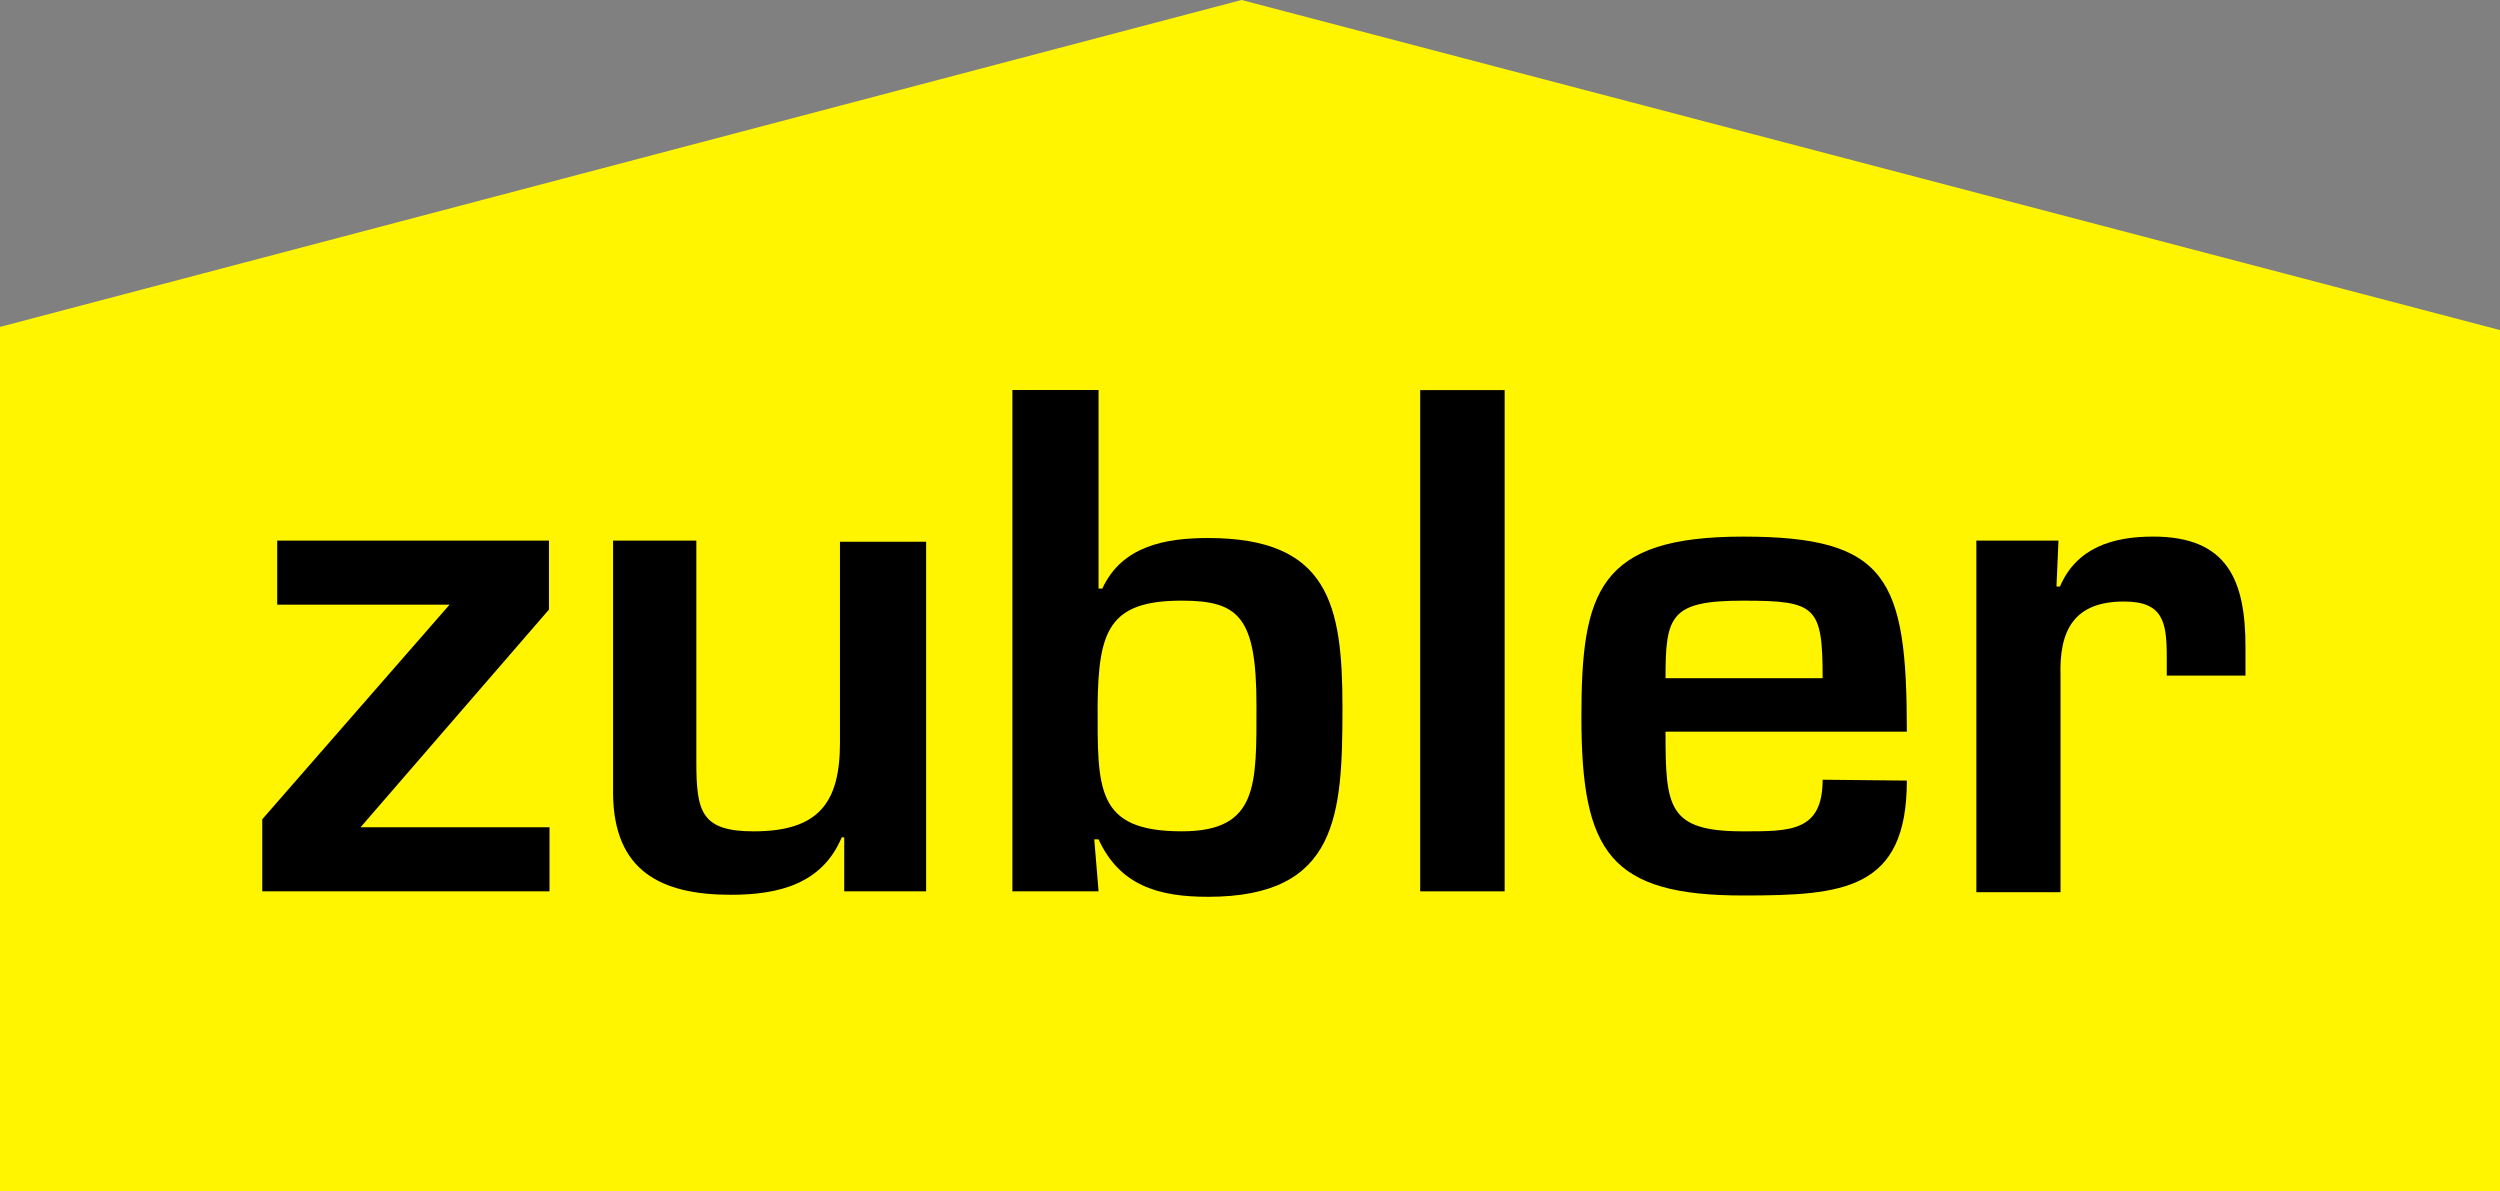 <svg id="Ebene_1" data-name="Ebene 1" xmlns="http://www.w3.org/2000/svg" viewBox="0 0 99.448 47.387"><rect x="0" y="0" width="99.448" height="47.387" fill="#808080" stroke="none"/><defs><style>.cls-1{fill:#fff500;}</style></defs><title>ZublerAG_Logo</title><polygon class="cls-1" points="49.387 0 0 13.004 0 47.387 99.448 47.387 99.448 13.13 49.387 0 49.387 0"/><polygon points="14.341 32.909 21.859 32.909 21.859 35.457 10.433 35.457 10.433 32.589 17.883 24.053 11.027 24.053 11.027 21.505 21.837 21.505 21.837 24.248 14.341 32.909 14.341 32.909"/><path d="M246.583-65.083v-2.148h-0.1c-0.777,1.851-2.5,2.285-4.411,2.285-2.8,0-4.651-.96-4.685-4.011V-79.035H240.7v8.8c0,1.988.194,2.765,2.285,2.765,2.582,0,3.428-1.143,3.428-3.519v-8h3.428v13.906h-3.257Z" transform="translate(-213 100.54)"/><path d="M260.01-76.647c2.285,0,2.971.663,2.971,4.171,0,3.165.08,5.005-2.971,5.005-3.428,0-3.348-1.68-3.348-5.005,0.034-2.971.446-4.171,3.348-4.171h0Zm-6.742,11.564H256.7l-0.171-2.068H256.7c0.846,1.84,2.388,2.285,4.354,2.285,5.188,0,5.348-3.268,5.348-7.553,0-4.091-.56-6.719-5.348-6.719-1.7,0-3.428.32-4.205,2.011H256.7v-7.9h-3.428v19.94h0Z" transform="translate(-213 100.54)"/><polygon points="59.854 35.457 56.494 35.457 56.494 15.518 59.854 15.518 59.854 35.457 59.854 35.457"/><path d="M279.253-73.561c0-2.48.182-3.085,3.085-3.085s3.165,0.217,3.165,3.085h-6.25Zm6.25,4.034c0,2.08-1.3,2.057-3.165,2.057-3,0-3.085-.96-3.085-3.965h9.6c0-6.09-.765-7.759-6.513-7.759s-6.433,2.171-6.433,7.176c0,5.393,1.143,7.1,6.433,7.1,3.988,0,6.513-.217,6.513-4.571l-3.348-.034h0Z" transform="translate(-213 100.54)"/><path d="M294.884-79.035l-0.079,1.828h0.137c0.662-1.543,2.091-1.988,3.713-1.988,2.96,0,3.668,1.748,3.668,4.388v1.143h-3.131v-0.72c0-1.406-.137-2.228-1.7-2.228-1.988,0-2.583,1.143-2.526,2.948v8.616h-3.348V-79.035h3.268Z" transform="translate(-213 100.54)"/></svg>